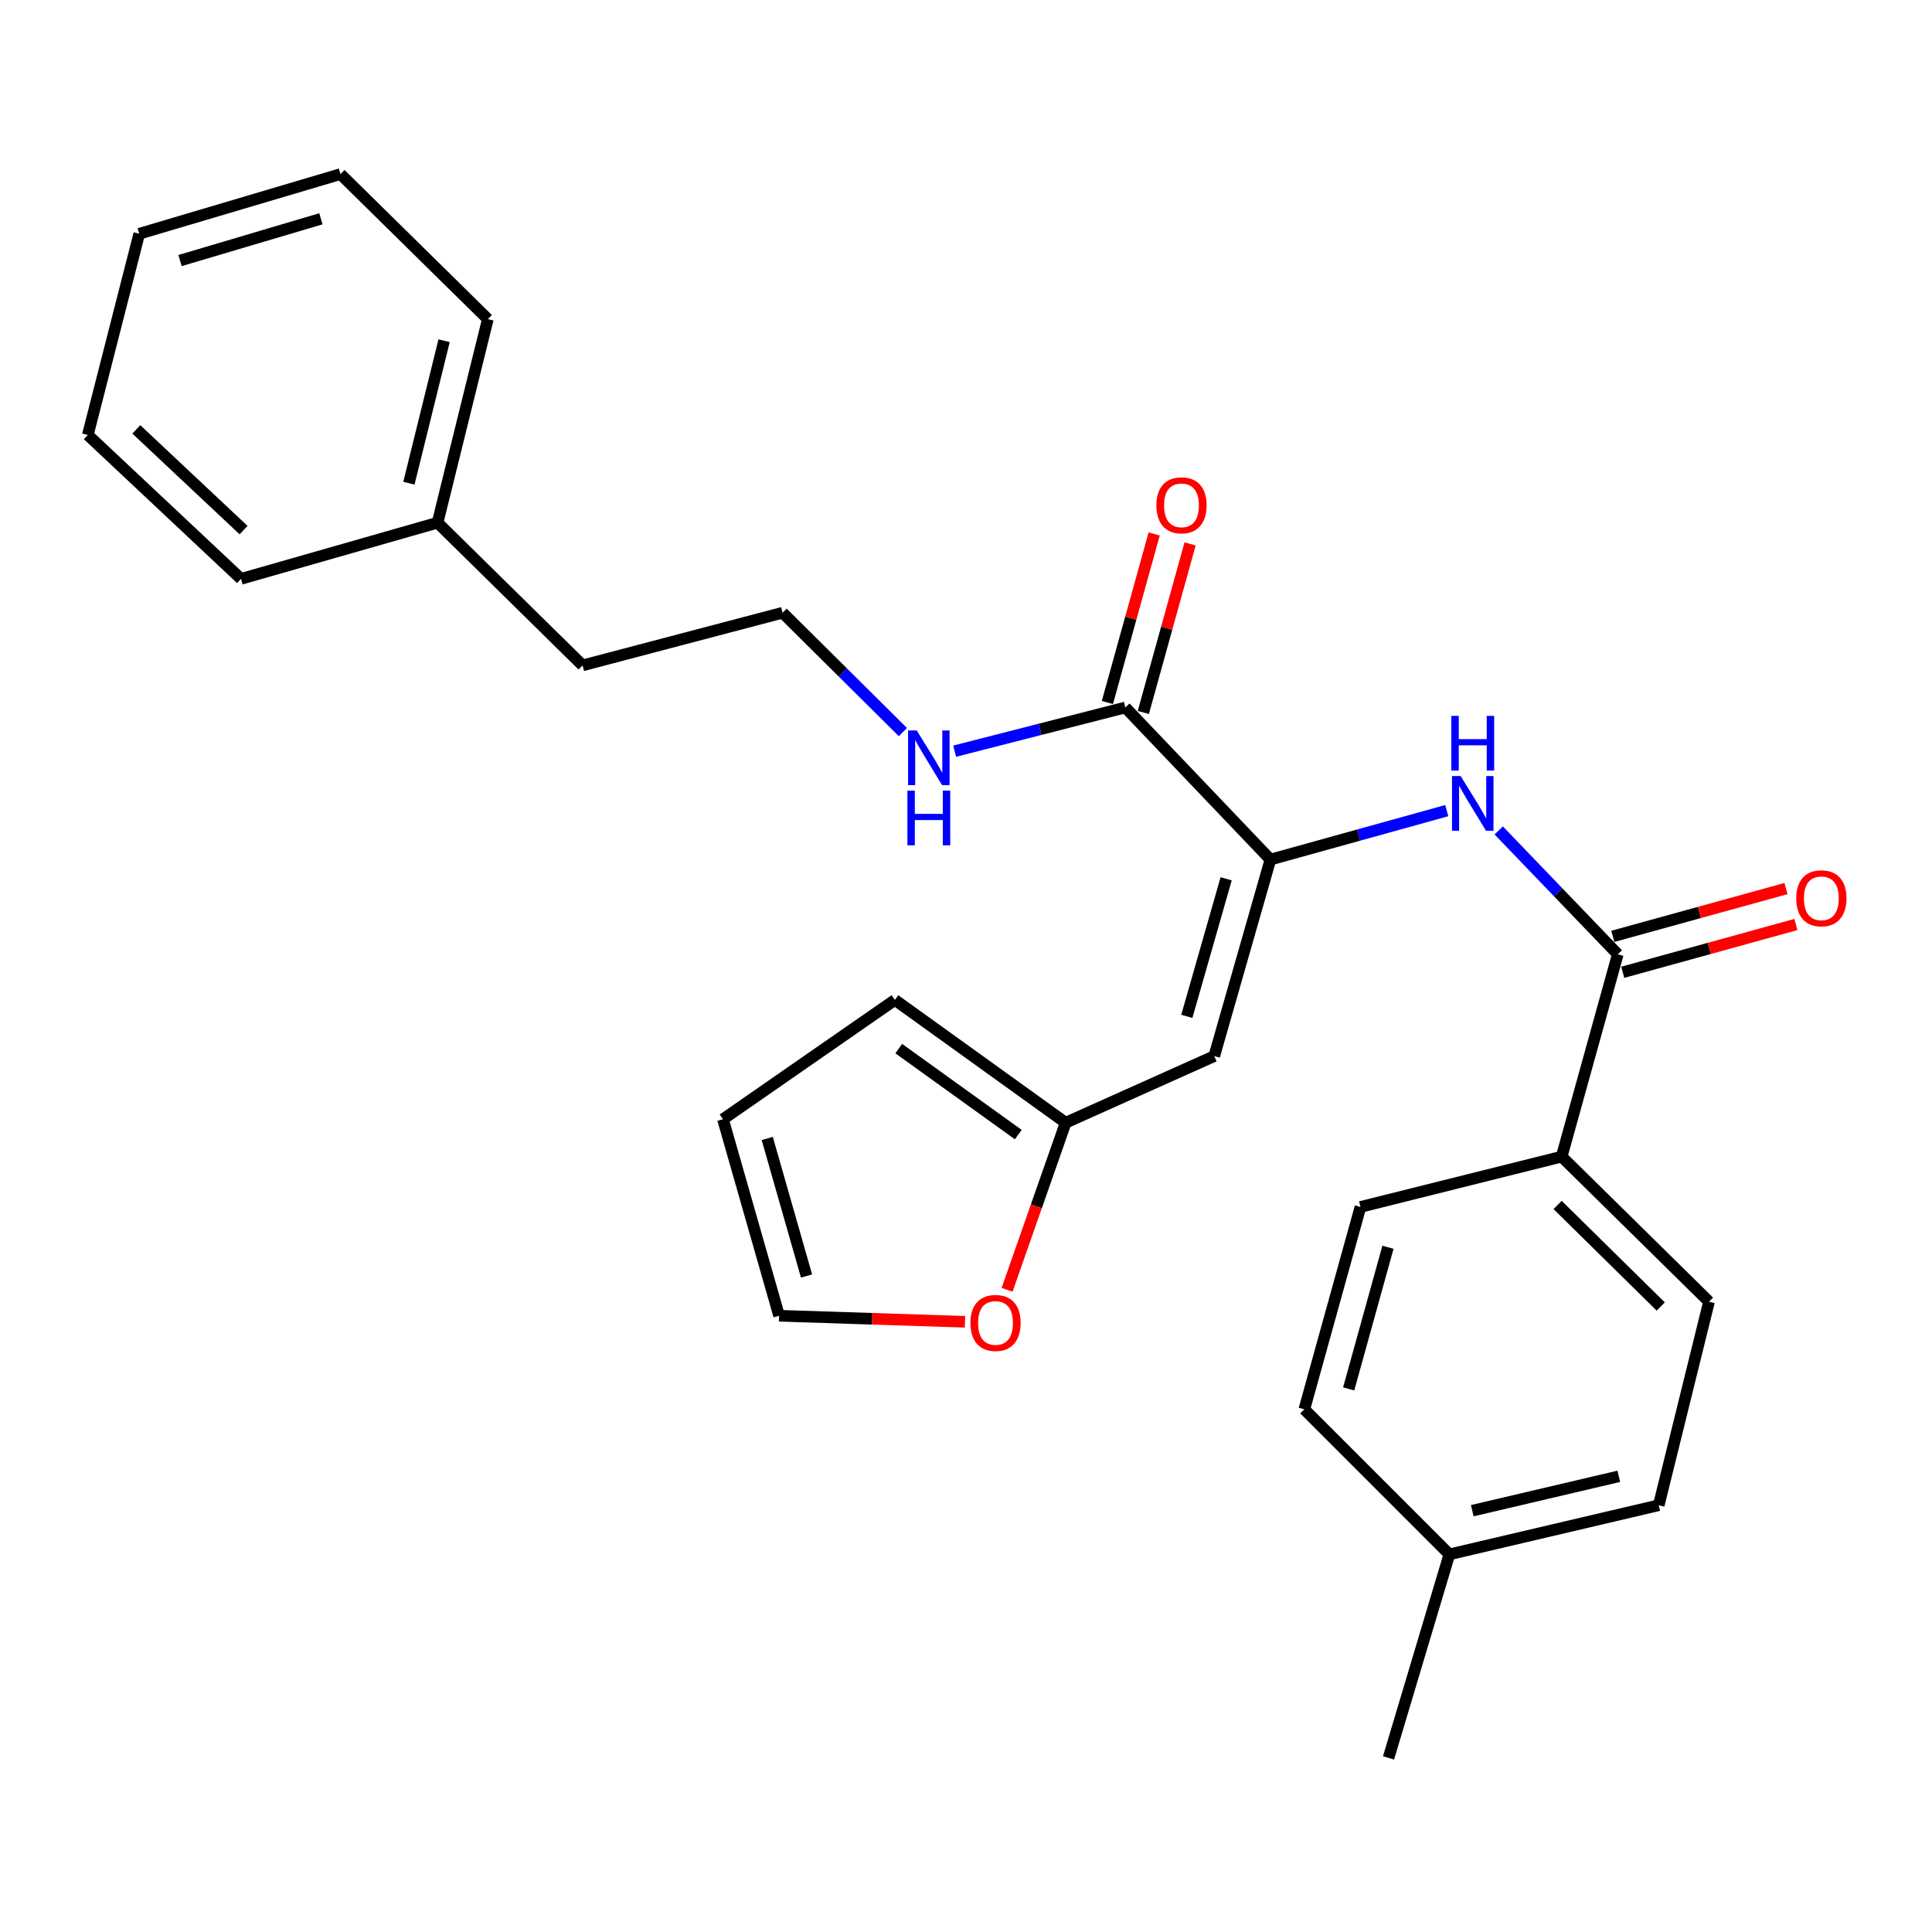 <?xml version='1.0' encoding='iso-8859-1'?>
<svg version='1.1' baseProfile='full'
              xmlns='http://www.w3.org/2000/svg'
                      xmlns:rdkit='http://www.rdkit.org/xml'
                      xmlns:xlink='http://www.w3.org/1999/xlink'
                  xml:space='preserve'
width='1000px' height='1000px' viewBox='0 0 1000 1000'>
<!-- END OF HEADER -->
<rect style='opacity:1.0;fill:#FFFFFF;stroke:none' width='1000' height='1000' x='0' y='0'> </rect>
<path class='bond-0' d='M 657.569,444.911 L 628.491,546.63' style='fill:none;fill-rule:evenodd;stroke:#000000;stroke-width:6px;stroke-linecap:butt;stroke-linejoin:miter;stroke-opacity:1' />
<path class='bond-0' d='M 634.651,454.864 L 614.297,526.067' style='fill:none;fill-rule:evenodd;stroke:#000000;stroke-width:6px;stroke-linecap:butt;stroke-linejoin:miter;stroke-opacity:1' />
<path class='bond-1' d='M 657.569,444.911 L 703.201,432.245' style='fill:none;fill-rule:evenodd;stroke:#000000;stroke-width:6px;stroke-linecap:butt;stroke-linejoin:miter;stroke-opacity:1' />
<path class='bond-1' d='M 703.201,432.245 L 748.833,419.579' style='fill:none;fill-rule:evenodd;stroke:#0000FF;stroke-width:6px;stroke-linecap:butt;stroke-linejoin:miter;stroke-opacity:1' />
<path class='bond-3' d='M 657.569,444.911 L 582.483,366.19' style='fill:none;fill-rule:evenodd;stroke:#000000;stroke-width:6px;stroke-linecap:butt;stroke-linejoin:miter;stroke-opacity:1' />
<path class='bond-4' d='M 628.491,546.63 L 551.583,581.122' style='fill:none;fill-rule:evenodd;stroke:#000000;stroke-width:6px;stroke-linecap:butt;stroke-linejoin:miter;stroke-opacity:1' />
<path class='bond-2' d='M 775.739,429.836 L 806.552,461.894' style='fill:none;fill-rule:evenodd;stroke:#0000FF;stroke-width:6px;stroke-linecap:butt;stroke-linejoin:miter;stroke-opacity:1' />
<path class='bond-2' d='M 806.552,461.894 L 837.365,493.953' style='fill:none;fill-rule:evenodd;stroke:#000000;stroke-width:6px;stroke-linecap:butt;stroke-linejoin:miter;stroke-opacity:1' />
<path class='bond-5' d='M 837.365,493.953 L 808.319,598.674' style='fill:none;fill-rule:evenodd;stroke:#000000;stroke-width:6px;stroke-linecap:butt;stroke-linejoin:miter;stroke-opacity:1' />
<path class='bond-7' d='M 839.932,503.255 L 884.748,490.887' style='fill:none;fill-rule:evenodd;stroke:#000000;stroke-width:6px;stroke-linecap:butt;stroke-linejoin:miter;stroke-opacity:1' />
<path class='bond-7' d='M 884.748,490.887 L 929.564,478.519' style='fill:none;fill-rule:evenodd;stroke:#FF0000;stroke-width:6px;stroke-linecap:butt;stroke-linejoin:miter;stroke-opacity:1' />
<path class='bond-7' d='M 834.798,484.651 L 879.614,472.283' style='fill:none;fill-rule:evenodd;stroke:#000000;stroke-width:6px;stroke-linecap:butt;stroke-linejoin:miter;stroke-opacity:1' />
<path class='bond-7' d='M 879.614,472.283 L 924.43,459.915' style='fill:none;fill-rule:evenodd;stroke:#FF0000;stroke-width:6px;stroke-linecap:butt;stroke-linejoin:miter;stroke-opacity:1' />
<path class='bond-9' d='M 591.782,368.77 L 603.885,325.148' style='fill:none;fill-rule:evenodd;stroke:#000000;stroke-width:6px;stroke-linecap:butt;stroke-linejoin:miter;stroke-opacity:1' />
<path class='bond-9' d='M 603.885,325.148 L 615.989,281.526' style='fill:none;fill-rule:evenodd;stroke:#FF0000;stroke-width:6px;stroke-linecap:butt;stroke-linejoin:miter;stroke-opacity:1' />
<path class='bond-9' d='M 573.185,363.61 L 585.289,319.988' style='fill:none;fill-rule:evenodd;stroke:#000000;stroke-width:6px;stroke-linecap:butt;stroke-linejoin:miter;stroke-opacity:1' />
<path class='bond-9' d='M 585.289,319.988 L 597.392,276.366' style='fill:none;fill-rule:evenodd;stroke:#FF0000;stroke-width:6px;stroke-linecap:butt;stroke-linejoin:miter;stroke-opacity:1' />
<path class='bond-12' d='M 582.483,366.19 L 538.301,377.501' style='fill:none;fill-rule:evenodd;stroke:#000000;stroke-width:6px;stroke-linecap:butt;stroke-linejoin:miter;stroke-opacity:1' />
<path class='bond-12' d='M 538.301,377.501 L 494.119,388.812' style='fill:none;fill-rule:evenodd;stroke:#0000FF;stroke-width:6px;stroke-linecap:butt;stroke-linejoin:miter;stroke-opacity:1' />
<path class='bond-6' d='M 551.583,581.122 L 536.422,624.367' style='fill:none;fill-rule:evenodd;stroke:#000000;stroke-width:6px;stroke-linecap:butt;stroke-linejoin:miter;stroke-opacity:1' />
<path class='bond-6' d='M 536.422,624.367 L 521.261,667.611' style='fill:none;fill-rule:evenodd;stroke:#FF0000;stroke-width:6px;stroke-linecap:butt;stroke-linejoin:miter;stroke-opacity:1' />
<path class='bond-8' d='M 551.583,581.122 L 463.202,517.563' style='fill:none;fill-rule:evenodd;stroke:#000000;stroke-width:6px;stroke-linecap:butt;stroke-linejoin:miter;stroke-opacity:1' />
<path class='bond-8' d='M 527.058,587.257 L 465.191,542.765' style='fill:none;fill-rule:evenodd;stroke:#000000;stroke-width:6px;stroke-linecap:butt;stroke-linejoin:miter;stroke-opacity:1' />
<path class='bond-13' d='M 808.319,598.674 L 884.584,673.759' style='fill:none;fill-rule:evenodd;stroke:#000000;stroke-width:6px;stroke-linecap:butt;stroke-linejoin:miter;stroke-opacity:1' />
<path class='bond-13' d='M 806.219,623.689 L 859.604,676.249' style='fill:none;fill-rule:evenodd;stroke:#000000;stroke-width:6px;stroke-linecap:butt;stroke-linejoin:miter;stroke-opacity:1' />
<path class='bond-14' d='M 808.319,598.674 L 704.166,624.717' style='fill:none;fill-rule:evenodd;stroke:#000000;stroke-width:6px;stroke-linecap:butt;stroke-linejoin:miter;stroke-opacity:1' />
<path class='bond-10' d='M 499.477,684.16 L 451.372,682.595' style='fill:none;fill-rule:evenodd;stroke:#FF0000;stroke-width:6px;stroke-linecap:butt;stroke-linejoin:miter;stroke-opacity:1' />
<path class='bond-10' d='M 451.372,682.595 L 403.267,681.029' style='fill:none;fill-rule:evenodd;stroke:#000000;stroke-width:6px;stroke-linecap:butt;stroke-linejoin:miter;stroke-opacity:1' />
<path class='bond-11' d='M 463.202,517.563 L 374.21,579.321' style='fill:none;fill-rule:evenodd;stroke:#000000;stroke-width:6px;stroke-linecap:butt;stroke-linejoin:miter;stroke-opacity:1' />
<path class='bond-27' d='M 403.267,681.029 L 374.21,579.321' style='fill:none;fill-rule:evenodd;stroke:#000000;stroke-width:6px;stroke-linecap:butt;stroke-linejoin:miter;stroke-opacity:1' />
<path class='bond-27' d='M 417.465,660.471 L 397.126,589.276' style='fill:none;fill-rule:evenodd;stroke:#000000;stroke-width:6px;stroke-linecap:butt;stroke-linejoin:miter;stroke-opacity:1' />
<path class='bond-18' d='M 467.349,378.933 L 436.214,348.041' style='fill:none;fill-rule:evenodd;stroke:#0000FF;stroke-width:6px;stroke-linecap:butt;stroke-linejoin:miter;stroke-opacity:1' />
<path class='bond-18' d='M 436.214,348.041 L 405.079,317.148' style='fill:none;fill-rule:evenodd;stroke:#000000;stroke-width:6px;stroke-linecap:butt;stroke-linejoin:miter;stroke-opacity:1' />
<path class='bond-16' d='M 884.584,673.759 L 858.562,779.113' style='fill:none;fill-rule:evenodd;stroke:#000000;stroke-width:6px;stroke-linecap:butt;stroke-linejoin:miter;stroke-opacity:1' />
<path class='bond-15' d='M 704.166,624.717 L 675.121,729.46' style='fill:none;fill-rule:evenodd;stroke:#000000;stroke-width:6px;stroke-linecap:butt;stroke-linejoin:miter;stroke-opacity:1' />
<path class='bond-15' d='M 718.407,645.586 L 698.075,718.906' style='fill:none;fill-rule:evenodd;stroke:#000000;stroke-width:6px;stroke-linecap:butt;stroke-linejoin:miter;stroke-opacity:1' />
<path class='bond-17' d='M 675.121,729.46 L 750.196,804.535' style='fill:none;fill-rule:evenodd;stroke:#000000;stroke-width:6px;stroke-linecap:butt;stroke-linejoin:miter;stroke-opacity:1' />
<path class='bond-28' d='M 858.562,779.113 L 750.196,804.535' style='fill:none;fill-rule:evenodd;stroke:#000000;stroke-width:6px;stroke-linecap:butt;stroke-linejoin:miter;stroke-opacity:1' />
<path class='bond-28' d='M 837.899,764.137 L 762.043,781.932' style='fill:none;fill-rule:evenodd;stroke:#000000;stroke-width:6px;stroke-linecap:butt;stroke-linejoin:miter;stroke-opacity:1' />
<path class='bond-21' d='M 750.196,804.535 L 718.705,909.888' style='fill:none;fill-rule:evenodd;stroke:#000000;stroke-width:6px;stroke-linecap:butt;stroke-linejoin:miter;stroke-opacity:1' />
<path class='bond-20' d='M 405.079,317.148 L 301.548,344.403' style='fill:none;fill-rule:evenodd;stroke:#000000;stroke-width:6px;stroke-linecap:butt;stroke-linejoin:miter;stroke-opacity:1' />
<path class='bond-19' d='M 226.483,270.54 L 301.548,344.403' style='fill:none;fill-rule:evenodd;stroke:#000000;stroke-width:6px;stroke-linecap:butt;stroke-linejoin:miter;stroke-opacity:1' />
<path class='bond-22' d='M 226.483,270.54 L 252.506,165.187' style='fill:none;fill-rule:evenodd;stroke:#000000;stroke-width:6px;stroke-linecap:butt;stroke-linejoin:miter;stroke-opacity:1' />
<path class='bond-22' d='M 211.65,250.109 L 229.866,176.362' style='fill:none;fill-rule:evenodd;stroke:#000000;stroke-width:6px;stroke-linecap:butt;stroke-linejoin:miter;stroke-opacity:1' />
<path class='bond-23' d='M 226.483,270.54 L 124.754,299.618' style='fill:none;fill-rule:evenodd;stroke:#000000;stroke-width:6px;stroke-linecap:butt;stroke-linejoin:miter;stroke-opacity:1' />
<path class='bond-25' d='M 252.506,165.187 L 176.23,90.112' style='fill:none;fill-rule:evenodd;stroke:#000000;stroke-width:6px;stroke-linecap:butt;stroke-linejoin:miter;stroke-opacity:1' />
<path class='bond-24' d='M 124.754,299.618 L 45.455,225.144' style='fill:none;fill-rule:evenodd;stroke:#000000;stroke-width:6px;stroke-linecap:butt;stroke-linejoin:miter;stroke-opacity:1' />
<path class='bond-24' d='M 126.071,274.379 L 70.561,222.247' style='fill:none;fill-rule:evenodd;stroke:#000000;stroke-width:6px;stroke-linecap:butt;stroke-linejoin:miter;stroke-opacity:1' />
<path class='bond-26' d='M 45.455,225.144 L 72.077,120.991' style='fill:none;fill-rule:evenodd;stroke:#000000;stroke-width:6px;stroke-linecap:butt;stroke-linejoin:miter;stroke-opacity:1' />
<path class='bond-29' d='M 176.23,90.112 L 72.077,120.991' style='fill:none;fill-rule:evenodd;stroke:#000000;stroke-width:6px;stroke-linecap:butt;stroke-linejoin:miter;stroke-opacity:1' />
<path class='bond-29' d='M 166.093,113.247 L 93.186,134.862' style='fill:none;fill-rule:evenodd;stroke:#000000;stroke-width:6px;stroke-linecap:butt;stroke-linejoin:miter;stroke-opacity:1' />
<path  class='atom-2' d='M 756.03 401.684
L 765.31 416.684
Q 766.23 418.164, 767.71 420.844
Q 769.19 423.524, 769.27 423.684
L 769.27 401.684
L 773.03 401.684
L 773.03 430.004
L 769.15 430.004
L 759.19 413.604
Q 758.03 411.684, 756.79 409.484
Q 755.59 407.284, 755.23 406.604
L 755.23 430.004
L 751.55 430.004
L 751.55 401.684
L 756.03 401.684
' fill='#0000FF'/>
<path  class='atom-2' d='M 751.21 370.532
L 755.05 370.532
L 755.05 382.572
L 769.53 382.572
L 769.53 370.532
L 773.37 370.532
L 773.37 398.852
L 769.53 398.852
L 769.53 385.772
L 755.05 385.772
L 755.05 398.852
L 751.21 398.852
L 751.21 370.532
' fill='#0000FF'/>
<path  class='atom-7' d='M 502.278 684.754
Q 502.278 677.954, 505.638 674.154
Q 508.998 670.354, 515.278 670.354
Q 521.558 670.354, 524.918 674.154
Q 528.278 677.954, 528.278 684.754
Q 528.278 691.634, 524.878 695.554
Q 521.478 699.434, 515.278 699.434
Q 509.038 699.434, 505.638 695.554
Q 502.278 691.674, 502.278 684.754
M 515.278 696.234
Q 519.598 696.234, 521.918 693.354
Q 524.278 690.434, 524.278 684.754
Q 524.278 679.194, 521.918 676.394
Q 519.598 673.554, 515.278 673.554
Q 510.958 673.554, 508.598 676.354
Q 506.278 679.154, 506.278 684.754
Q 506.278 690.474, 508.598 693.354
Q 510.958 696.234, 515.278 696.234
' fill='#FF0000'/>
<path  class='atom-8' d='M 929.729 464.955
Q 929.729 458.155, 933.089 454.355
Q 936.449 450.555, 942.729 450.555
Q 949.009 450.555, 952.369 454.355
Q 955.729 458.155, 955.729 464.955
Q 955.729 471.835, 952.329 475.755
Q 948.929 479.635, 942.729 479.635
Q 936.489 479.635, 933.089 475.755
Q 929.729 471.875, 929.729 464.955
M 942.729 476.435
Q 947.049 476.435, 949.369 473.555
Q 951.729 470.635, 951.729 464.955
Q 951.729 459.395, 949.369 456.595
Q 947.049 453.755, 942.729 453.755
Q 938.409 453.755, 936.049 456.555
Q 933.729 459.355, 933.729 464.955
Q 933.729 470.675, 936.049 473.555
Q 938.409 476.435, 942.729 476.435
' fill='#FF0000'/>
<path  class='atom-10' d='M 598.54 261.549
Q 598.54 254.749, 601.9 250.949
Q 605.26 247.149, 611.54 247.149
Q 617.82 247.149, 621.18 250.949
Q 624.54 254.749, 624.54 261.549
Q 624.54 268.429, 621.14 272.349
Q 617.74 276.229, 611.54 276.229
Q 605.3 276.229, 601.9 272.349
Q 598.54 268.469, 598.54 261.549
M 611.54 273.029
Q 615.86 273.029, 618.18 270.149
Q 620.54 267.229, 620.54 261.549
Q 620.54 255.989, 618.18 253.189
Q 615.86 250.349, 611.54 250.349
Q 607.22 250.349, 604.86 253.149
Q 602.54 255.949, 602.54 261.549
Q 602.54 267.269, 604.86 270.149
Q 607.22 273.029, 611.54 273.029
' fill='#FF0000'/>
<path  class='atom-13' d='M 474.494 378.074
L 483.774 393.074
Q 484.694 394.554, 486.174 397.234
Q 487.654 399.914, 487.734 400.074
L 487.734 378.074
L 491.494 378.074
L 491.494 406.394
L 487.614 406.394
L 477.654 389.994
Q 476.494 388.074, 475.254 385.874
Q 474.054 383.674, 473.694 382.994
L 473.694 406.394
L 470.014 406.394
L 470.014 378.074
L 474.494 378.074
' fill='#0000FF'/>
<path  class='atom-13' d='M 469.674 409.226
L 473.514 409.226
L 473.514 421.266
L 487.994 421.266
L 487.994 409.226
L 491.834 409.226
L 491.834 437.546
L 487.994 437.546
L 487.994 424.466
L 473.514 424.466
L 473.514 437.546
L 469.674 437.546
L 469.674 409.226
' fill='#0000FF'/>
</svg>
